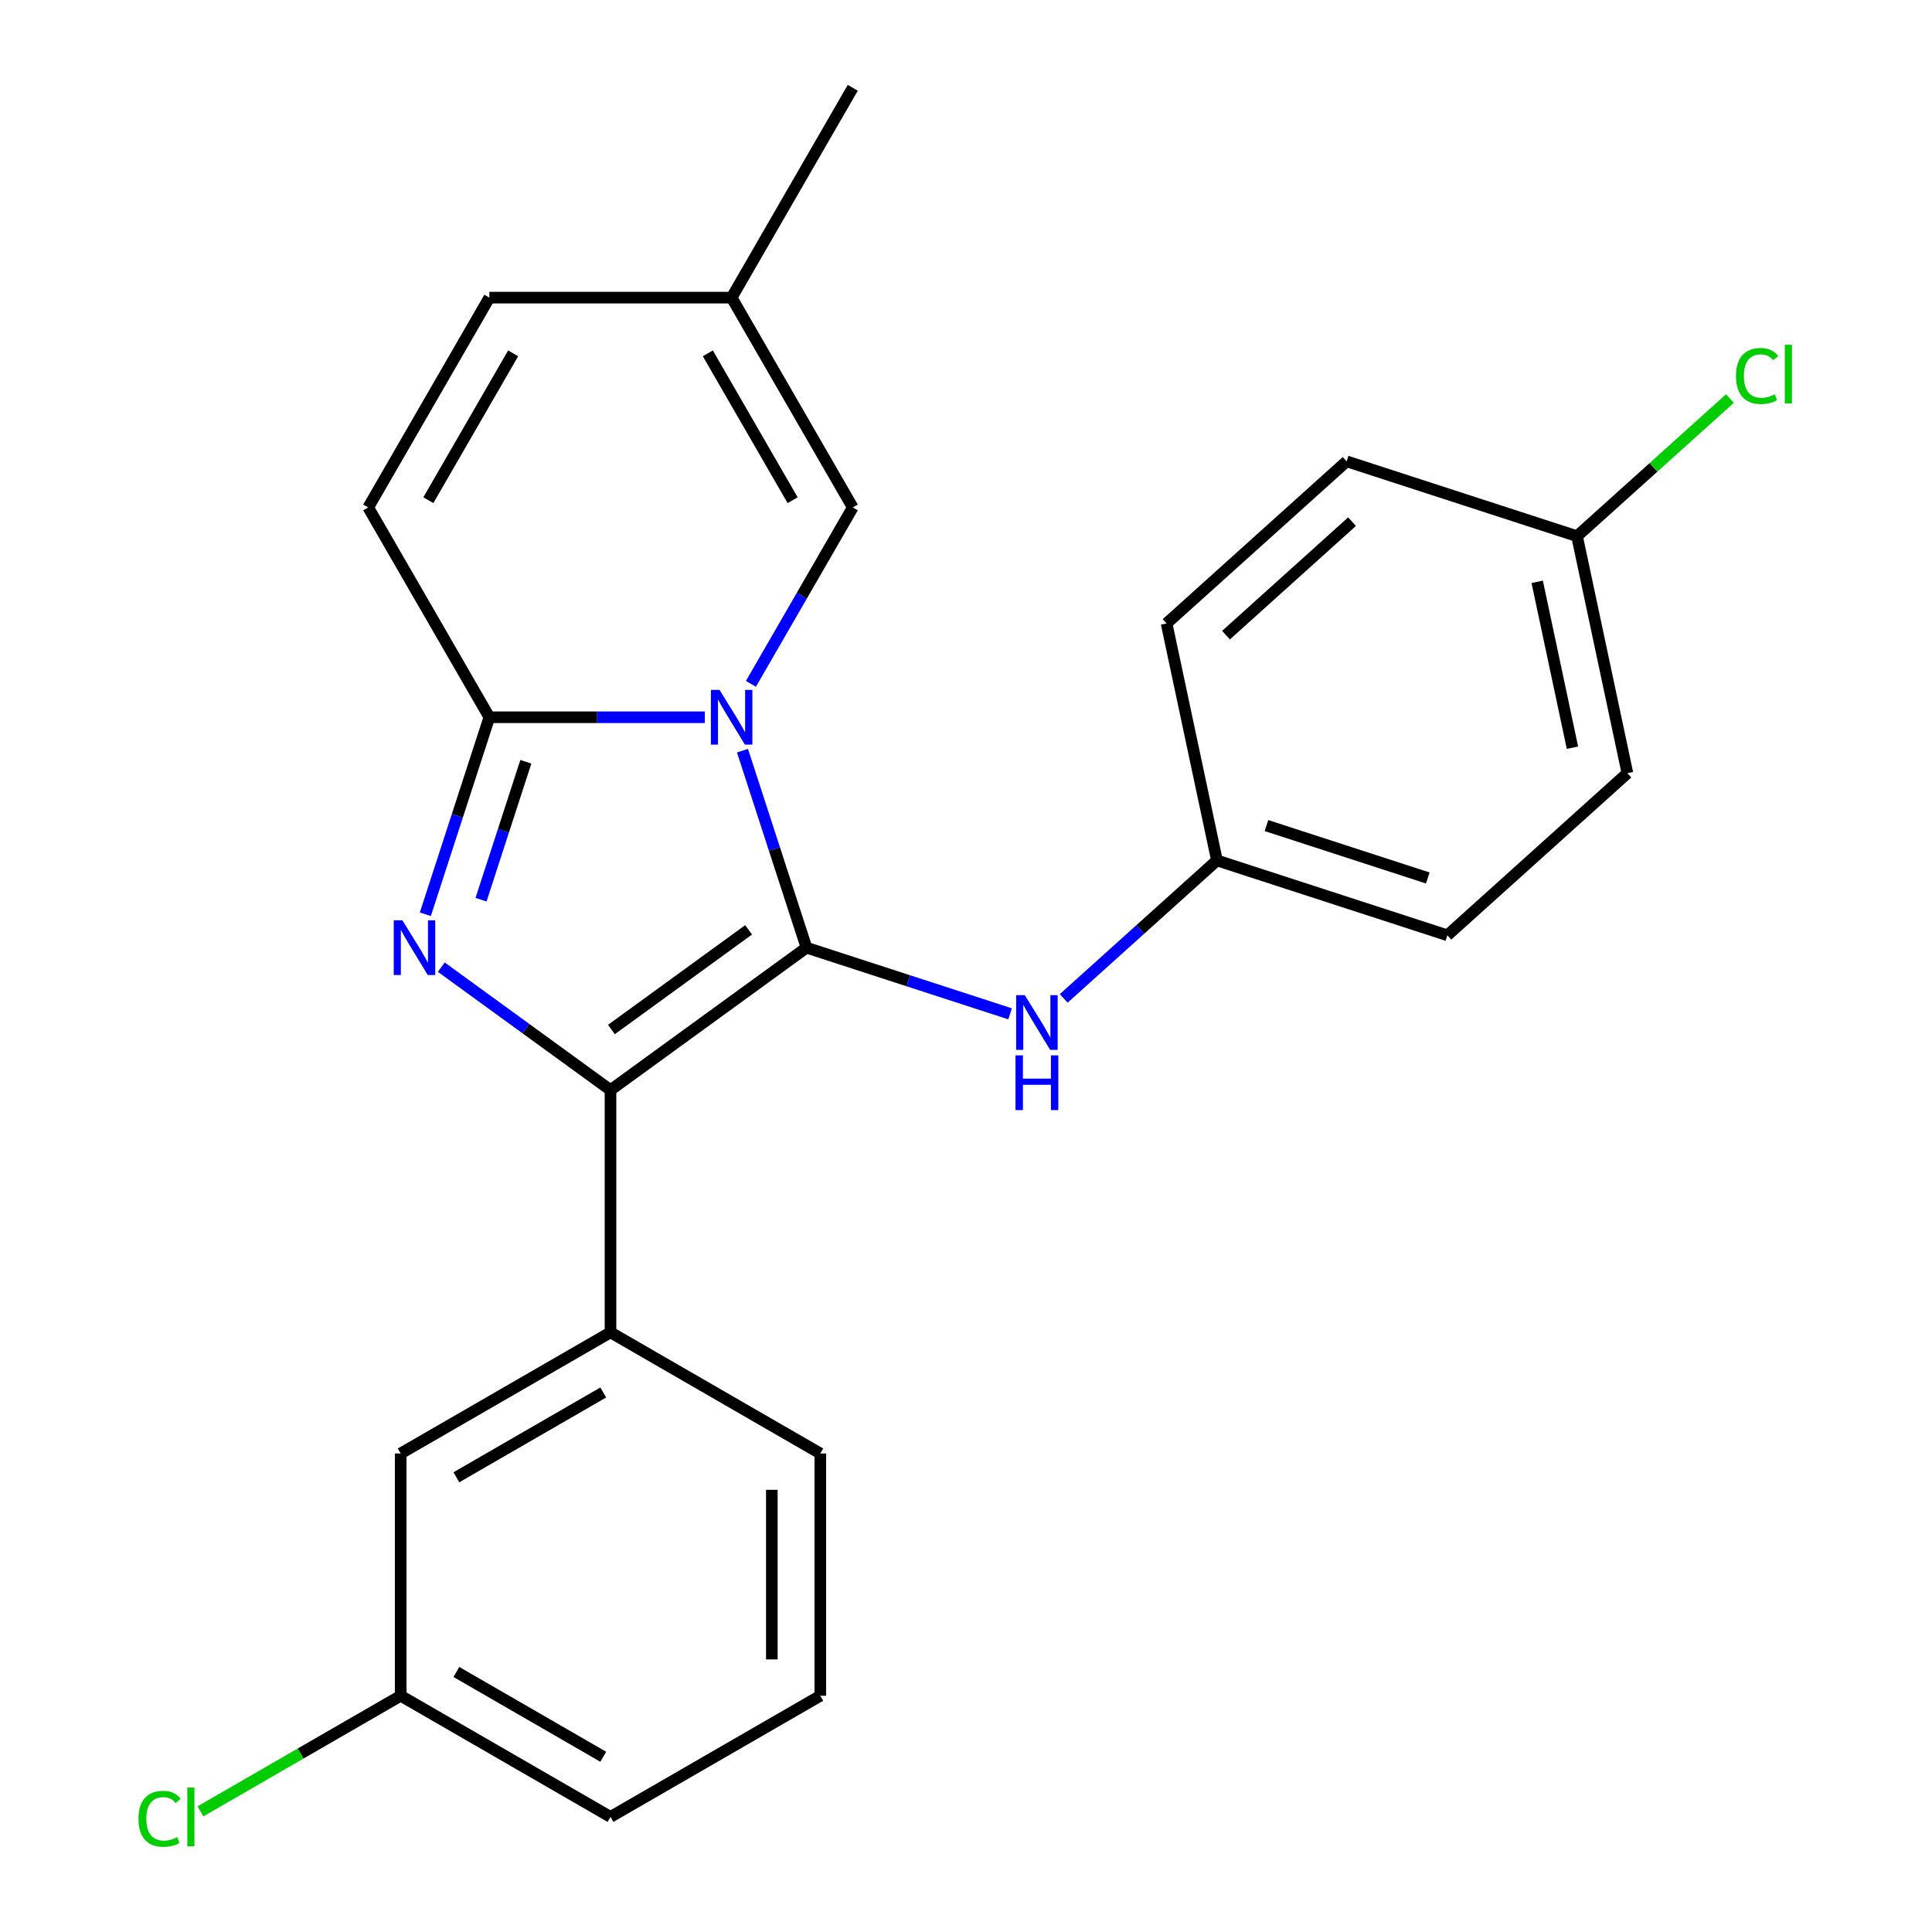 <?xml version='1.0' encoding='iso-8859-1'?>
<svg version='1.1' baseProfile='full'
              xmlns='http://www.w3.org/2000/svg'
                      xmlns:rdkit='http://www.rdkit.org/xml'
                      xmlns:xlink='http://www.w3.org/1999/xlink'
                  xml:space='preserve'
width='1000px' height='1000px' viewBox='0 0 1000 1000'>
<!-- END OF HEADER -->
<rect style='opacity:1.0;fill:#FFFFFF;stroke:none' width='1000' height='1000' x='0' y='0'> </rect>
<path class='bond-0' d='M 384.308,388.547 L 400.874,439.531' style='fill:none;fill-rule:evenodd;stroke:#0000FF;stroke-width:6px;stroke-linecap:butt;stroke-linejoin:miter;stroke-opacity:1' />
<path class='bond-0' d='M 400.874,439.531 L 417.44,490.515' style='fill:none;fill-rule:evenodd;stroke:#000000;stroke-width:6px;stroke-linecap:butt;stroke-linejoin:miter;stroke-opacity:1' />
<path class='bond-3' d='M 364.814,371.252 L 309.052,371.252' style='fill:none;fill-rule:evenodd;stroke:#0000FF;stroke-width:6px;stroke-linecap:butt;stroke-linejoin:miter;stroke-opacity:1' />
<path class='bond-3' d='M 309.052,371.252 L 253.289,371.252' style='fill:none;fill-rule:evenodd;stroke:#000000;stroke-width:6px;stroke-linecap:butt;stroke-linejoin:miter;stroke-opacity:1' />
<path class='bond-4' d='M 388.674,353.957 L 415.031,308.305' style='fill:none;fill-rule:evenodd;stroke:#0000FF;stroke-width:6px;stroke-linecap:butt;stroke-linejoin:miter;stroke-opacity:1' />
<path class='bond-4' d='M 415.031,308.305 L 441.389,262.653' style='fill:none;fill-rule:evenodd;stroke:#000000;stroke-width:6px;stroke-linecap:butt;stroke-linejoin:miter;stroke-opacity:1' />
<path class='bond-1' d='M 417.44,490.515 L 315.989,564.223' style='fill:none;fill-rule:evenodd;stroke:#000000;stroke-width:6px;stroke-linecap:butt;stroke-linejoin:miter;stroke-opacity:1' />
<path class='bond-1' d='M 387.48,481.281 L 316.465,532.876' style='fill:none;fill-rule:evenodd;stroke:#000000;stroke-width:6px;stroke-linecap:butt;stroke-linejoin:miter;stroke-opacity:1' />
<path class='bond-5' d='M 417.44,490.515 L 470.133,507.636' style='fill:none;fill-rule:evenodd;stroke:#000000;stroke-width:6px;stroke-linecap:butt;stroke-linejoin:miter;stroke-opacity:1' />
<path class='bond-5' d='M 470.133,507.636 L 522.827,524.757' style='fill:none;fill-rule:evenodd;stroke:#0000FF;stroke-width:6px;stroke-linecap:butt;stroke-linejoin:miter;stroke-opacity:1' />
<path class='bond-6' d='M 315.989,564.223 L 315.989,689.622' style='fill:none;fill-rule:evenodd;stroke:#000000;stroke-width:6px;stroke-linecap:butt;stroke-linejoin:miter;stroke-opacity:1' />
<path class='bond-24' d='M 315.989,564.223 L 272.201,532.409' style='fill:none;fill-rule:evenodd;stroke:#000000;stroke-width:6px;stroke-linecap:butt;stroke-linejoin:miter;stroke-opacity:1' />
<path class='bond-24' d='M 272.201,532.409 L 228.414,500.595' style='fill:none;fill-rule:evenodd;stroke:#0000FF;stroke-width:6px;stroke-linecap:butt;stroke-linejoin:miter;stroke-opacity:1' />
<path class='bond-2' d='M 220.158,473.22 L 236.724,422.236' style='fill:none;fill-rule:evenodd;stroke:#0000FF;stroke-width:6px;stroke-linecap:butt;stroke-linejoin:miter;stroke-opacity:1' />
<path class='bond-2' d='M 236.724,422.236 L 253.289,371.252' style='fill:none;fill-rule:evenodd;stroke:#000000;stroke-width:6px;stroke-linecap:butt;stroke-linejoin:miter;stroke-opacity:1' />
<path class='bond-2' d='M 248.98,465.675 L 260.576,429.986' style='fill:none;fill-rule:evenodd;stroke:#0000FF;stroke-width:6px;stroke-linecap:butt;stroke-linejoin:miter;stroke-opacity:1' />
<path class='bond-2' d='M 260.576,429.986 L 272.172,394.298' style='fill:none;fill-rule:evenodd;stroke:#000000;stroke-width:6px;stroke-linecap:butt;stroke-linejoin:miter;stroke-opacity:1' />
<path class='bond-7' d='M 253.289,371.252 L 190.589,262.653' style='fill:none;fill-rule:evenodd;stroke:#000000;stroke-width:6px;stroke-linecap:butt;stroke-linejoin:miter;stroke-opacity:1' />
<path class='bond-8' d='M 441.389,262.653 L 378.689,154.054' style='fill:none;fill-rule:evenodd;stroke:#000000;stroke-width:6px;stroke-linecap:butt;stroke-linejoin:miter;stroke-opacity:1' />
<path class='bond-8' d='M 410.264,258.903 L 366.374,182.884' style='fill:none;fill-rule:evenodd;stroke:#000000;stroke-width:6px;stroke-linecap:butt;stroke-linejoin:miter;stroke-opacity:1' />
<path class='bond-11' d='M 550.577,516.772 L 590.234,481.064' style='fill:none;fill-rule:evenodd;stroke:#0000FF;stroke-width:6px;stroke-linecap:butt;stroke-linejoin:miter;stroke-opacity:1' />
<path class='bond-11' d='M 590.234,481.064 L 629.892,445.356' style='fill:none;fill-rule:evenodd;stroke:#000000;stroke-width:6px;stroke-linecap:butt;stroke-linejoin:miter;stroke-opacity:1' />
<path class='bond-10' d='M 315.989,689.622 L 207.39,752.322' style='fill:none;fill-rule:evenodd;stroke:#000000;stroke-width:6px;stroke-linecap:butt;stroke-linejoin:miter;stroke-opacity:1' />
<path class='bond-10' d='M 312.239,720.747 L 236.22,764.637' style='fill:none;fill-rule:evenodd;stroke:#000000;stroke-width:6px;stroke-linecap:butt;stroke-linejoin:miter;stroke-opacity:1' />
<path class='bond-20' d='M 315.989,689.622 L 424.588,752.322' style='fill:none;fill-rule:evenodd;stroke:#000000;stroke-width:6px;stroke-linecap:butt;stroke-linejoin:miter;stroke-opacity:1' />
<path class='bond-9' d='M 190.589,262.653 L 253.289,154.054' style='fill:none;fill-rule:evenodd;stroke:#000000;stroke-width:6px;stroke-linecap:butt;stroke-linejoin:miter;stroke-opacity:1' />
<path class='bond-9' d='M 221.714,258.903 L 265.604,182.884' style='fill:none;fill-rule:evenodd;stroke:#000000;stroke-width:6px;stroke-linecap:butt;stroke-linejoin:miter;stroke-opacity:1' />
<path class='bond-22' d='M 378.689,154.054 L 441.389,45.455' style='fill:none;fill-rule:evenodd;stroke:#000000;stroke-width:6px;stroke-linecap:butt;stroke-linejoin:miter;stroke-opacity:1' />
<path class='bond-25' d='M 378.689,154.054 L 253.289,154.054' style='fill:none;fill-rule:evenodd;stroke:#000000;stroke-width:6px;stroke-linecap:butt;stroke-linejoin:miter;stroke-opacity:1' />
<path class='bond-12' d='M 207.39,752.322 L 207.39,877.722' style='fill:none;fill-rule:evenodd;stroke:#000000;stroke-width:6px;stroke-linecap:butt;stroke-linejoin:miter;stroke-opacity:1' />
<path class='bond-16' d='M 629.892,445.356 L 603.82,322.697' style='fill:none;fill-rule:evenodd;stroke:#000000;stroke-width:6px;stroke-linecap:butt;stroke-linejoin:miter;stroke-opacity:1' />
<path class='bond-17' d='M 629.892,445.356 L 749.154,484.107' style='fill:none;fill-rule:evenodd;stroke:#000000;stroke-width:6px;stroke-linecap:butt;stroke-linejoin:miter;stroke-opacity:1' />
<path class='bond-17' d='M 655.531,427.317 L 739.015,454.442' style='fill:none;fill-rule:evenodd;stroke:#000000;stroke-width:6px;stroke-linecap:butt;stroke-linejoin:miter;stroke-opacity:1' />
<path class='bond-14' d='M 207.39,877.722 L 155.578,907.635' style='fill:none;fill-rule:evenodd;stroke:#000000;stroke-width:6px;stroke-linecap:butt;stroke-linejoin:miter;stroke-opacity:1' />
<path class='bond-14' d='M 155.578,907.635 L 103.766,937.549' style='fill:none;fill-rule:evenodd;stroke:#00CC00;stroke-width:6px;stroke-linecap:butt;stroke-linejoin:miter;stroke-opacity:1' />
<path class='bond-23' d='M 207.39,877.722 L 315.989,940.422' style='fill:none;fill-rule:evenodd;stroke:#000000;stroke-width:6px;stroke-linecap:butt;stroke-linejoin:miter;stroke-opacity:1' />
<path class='bond-23' d='M 236.22,865.407 L 312.239,909.297' style='fill:none;fill-rule:evenodd;stroke:#000000;stroke-width:6px;stroke-linecap:butt;stroke-linejoin:miter;stroke-opacity:1' />
<path class='bond-13' d='M 816.272,277.539 L 842.344,400.198' style='fill:none;fill-rule:evenodd;stroke:#000000;stroke-width:6px;stroke-linecap:butt;stroke-linejoin:miter;stroke-opacity:1' />
<path class='bond-13' d='M 795.651,301.152 L 813.901,387.014' style='fill:none;fill-rule:evenodd;stroke:#000000;stroke-width:6px;stroke-linecap:butt;stroke-linejoin:miter;stroke-opacity:1' />
<path class='bond-15' d='M 816.272,277.539 L 855.84,241.912' style='fill:none;fill-rule:evenodd;stroke:#000000;stroke-width:6px;stroke-linecap:butt;stroke-linejoin:miter;stroke-opacity:1' />
<path class='bond-15' d='M 855.84,241.912 L 895.407,206.285' style='fill:none;fill-rule:evenodd;stroke:#00CC00;stroke-width:6px;stroke-linecap:butt;stroke-linejoin:miter;stroke-opacity:1' />
<path class='bond-26' d='M 816.272,277.539 L 697.01,238.788' style='fill:none;fill-rule:evenodd;stroke:#000000;stroke-width:6px;stroke-linecap:butt;stroke-linejoin:miter;stroke-opacity:1' />
<path class='bond-19' d='M 603.82,322.697 L 697.01,238.788' style='fill:none;fill-rule:evenodd;stroke:#000000;stroke-width:6px;stroke-linecap:butt;stroke-linejoin:miter;stroke-opacity:1' />
<path class='bond-19' d='M 634.58,328.749 L 699.813,270.013' style='fill:none;fill-rule:evenodd;stroke:#000000;stroke-width:6px;stroke-linecap:butt;stroke-linejoin:miter;stroke-opacity:1' />
<path class='bond-18' d='M 749.154,484.107 L 842.344,400.198' style='fill:none;fill-rule:evenodd;stroke:#000000;stroke-width:6px;stroke-linecap:butt;stroke-linejoin:miter;stroke-opacity:1' />
<path class='bond-21' d='M 424.588,752.322 L 424.588,877.722' style='fill:none;fill-rule:evenodd;stroke:#000000;stroke-width:6px;stroke-linecap:butt;stroke-linejoin:miter;stroke-opacity:1' />
<path class='bond-21' d='M 399.508,771.132 L 399.508,858.912' style='fill:none;fill-rule:evenodd;stroke:#000000;stroke-width:6px;stroke-linecap:butt;stroke-linejoin:miter;stroke-opacity:1' />
<path class='bond-27' d='M 424.588,877.722 L 315.989,940.422' style='fill:none;fill-rule:evenodd;stroke:#000000;stroke-width:6px;stroke-linecap:butt;stroke-linejoin:miter;stroke-opacity:1' />
<path  class='atom-0' d='M 372.429 357.092
L 381.709 372.092
Q 382.629 373.572, 384.109 376.252
Q 385.589 378.932, 385.669 379.092
L 385.669 357.092
L 389.429 357.092
L 389.429 385.412
L 385.549 385.412
L 375.589 369.012
Q 374.429 367.092, 373.189 364.892
Q 371.989 362.692, 371.629 362.012
L 371.629 385.412
L 367.949 385.412
L 367.949 357.092
L 372.429 357.092
' fill='#0000FF'/>
<path  class='atom-3' d='M 208.279 476.355
L 217.559 491.355
Q 218.479 492.835, 219.959 495.515
Q 221.439 498.195, 221.519 498.355
L 221.519 476.355
L 225.279 476.355
L 225.279 504.675
L 221.399 504.675
L 211.439 488.275
Q 210.279 486.355, 209.039 484.155
Q 207.839 481.955, 207.479 481.275
L 207.479 504.675
L 203.799 504.675
L 203.799 476.355
L 208.279 476.355
' fill='#0000FF'/>
<path  class='atom-6' d='M 530.442 515.105
L 539.722 530.105
Q 540.642 531.585, 542.122 534.265
Q 543.602 536.945, 543.682 537.105
L 543.682 515.105
L 547.442 515.105
L 547.442 543.425
L 543.562 543.425
L 533.602 527.025
Q 532.442 525.105, 531.202 522.905
Q 530.002 520.705, 529.642 520.025
L 529.642 543.425
L 525.962 543.425
L 525.962 515.105
L 530.442 515.105
' fill='#0000FF'/>
<path  class='atom-6' d='M 525.622 546.257
L 529.462 546.257
L 529.462 558.297
L 543.942 558.297
L 543.942 546.257
L 547.782 546.257
L 547.782 574.577
L 543.942 574.577
L 543.942 561.497
L 529.462 561.497
L 529.462 574.577
L 525.622 574.577
L 525.622 546.257
' fill='#0000FF'/>
<path  class='atom-15' d='M 71.671 941.402
Q 71.671 934.362, 74.951 930.682
Q 78.27 926.962, 84.55 926.962
Q 90.391 926.962, 93.51 931.082
L 90.871 933.242
Q 88.591 930.242, 84.55 930.242
Q 80.27 930.242, 77.99 933.122
Q 75.751 935.962, 75.751 941.402
Q 75.751 947.002, 78.07 949.882
Q 80.43 952.762, 84.99 952.762
Q 88.111 952.762, 91.751 950.882
L 92.871 953.882
Q 91.391 954.842, 89.15 955.402
Q 86.91 955.962, 84.43 955.962
Q 78.27 955.962, 74.951 952.202
Q 71.671 948.442, 71.671 941.402
' fill='#00CC00'/>
<path  class='atom-15' d='M 96.951 925.242
L 100.631 925.242
L 100.631 955.602
L 96.951 955.602
L 96.951 925.242
' fill='#00CC00'/>
<path  class='atom-16' d='M 898.542 194.61
Q 898.542 187.57, 901.822 183.89
Q 905.142 180.17, 911.422 180.17
Q 917.262 180.17, 920.382 184.29
L 917.742 186.45
Q 915.462 183.45, 911.422 183.45
Q 907.142 183.45, 904.862 186.33
Q 902.622 189.17, 902.622 194.61
Q 902.622 200.21, 904.942 203.09
Q 907.302 205.97, 911.862 205.97
Q 914.982 205.97, 918.622 204.09
L 919.742 207.09
Q 918.262 208.05, 916.022 208.61
Q 913.782 209.17, 911.302 209.17
Q 905.142 209.17, 901.822 205.41
Q 898.542 201.65, 898.542 194.61
' fill='#00CC00'/>
<path  class='atom-16' d='M 923.822 178.45
L 927.502 178.45
L 927.502 208.81
L 923.822 208.81
L 923.822 178.45
' fill='#00CC00'/>
</svg>
